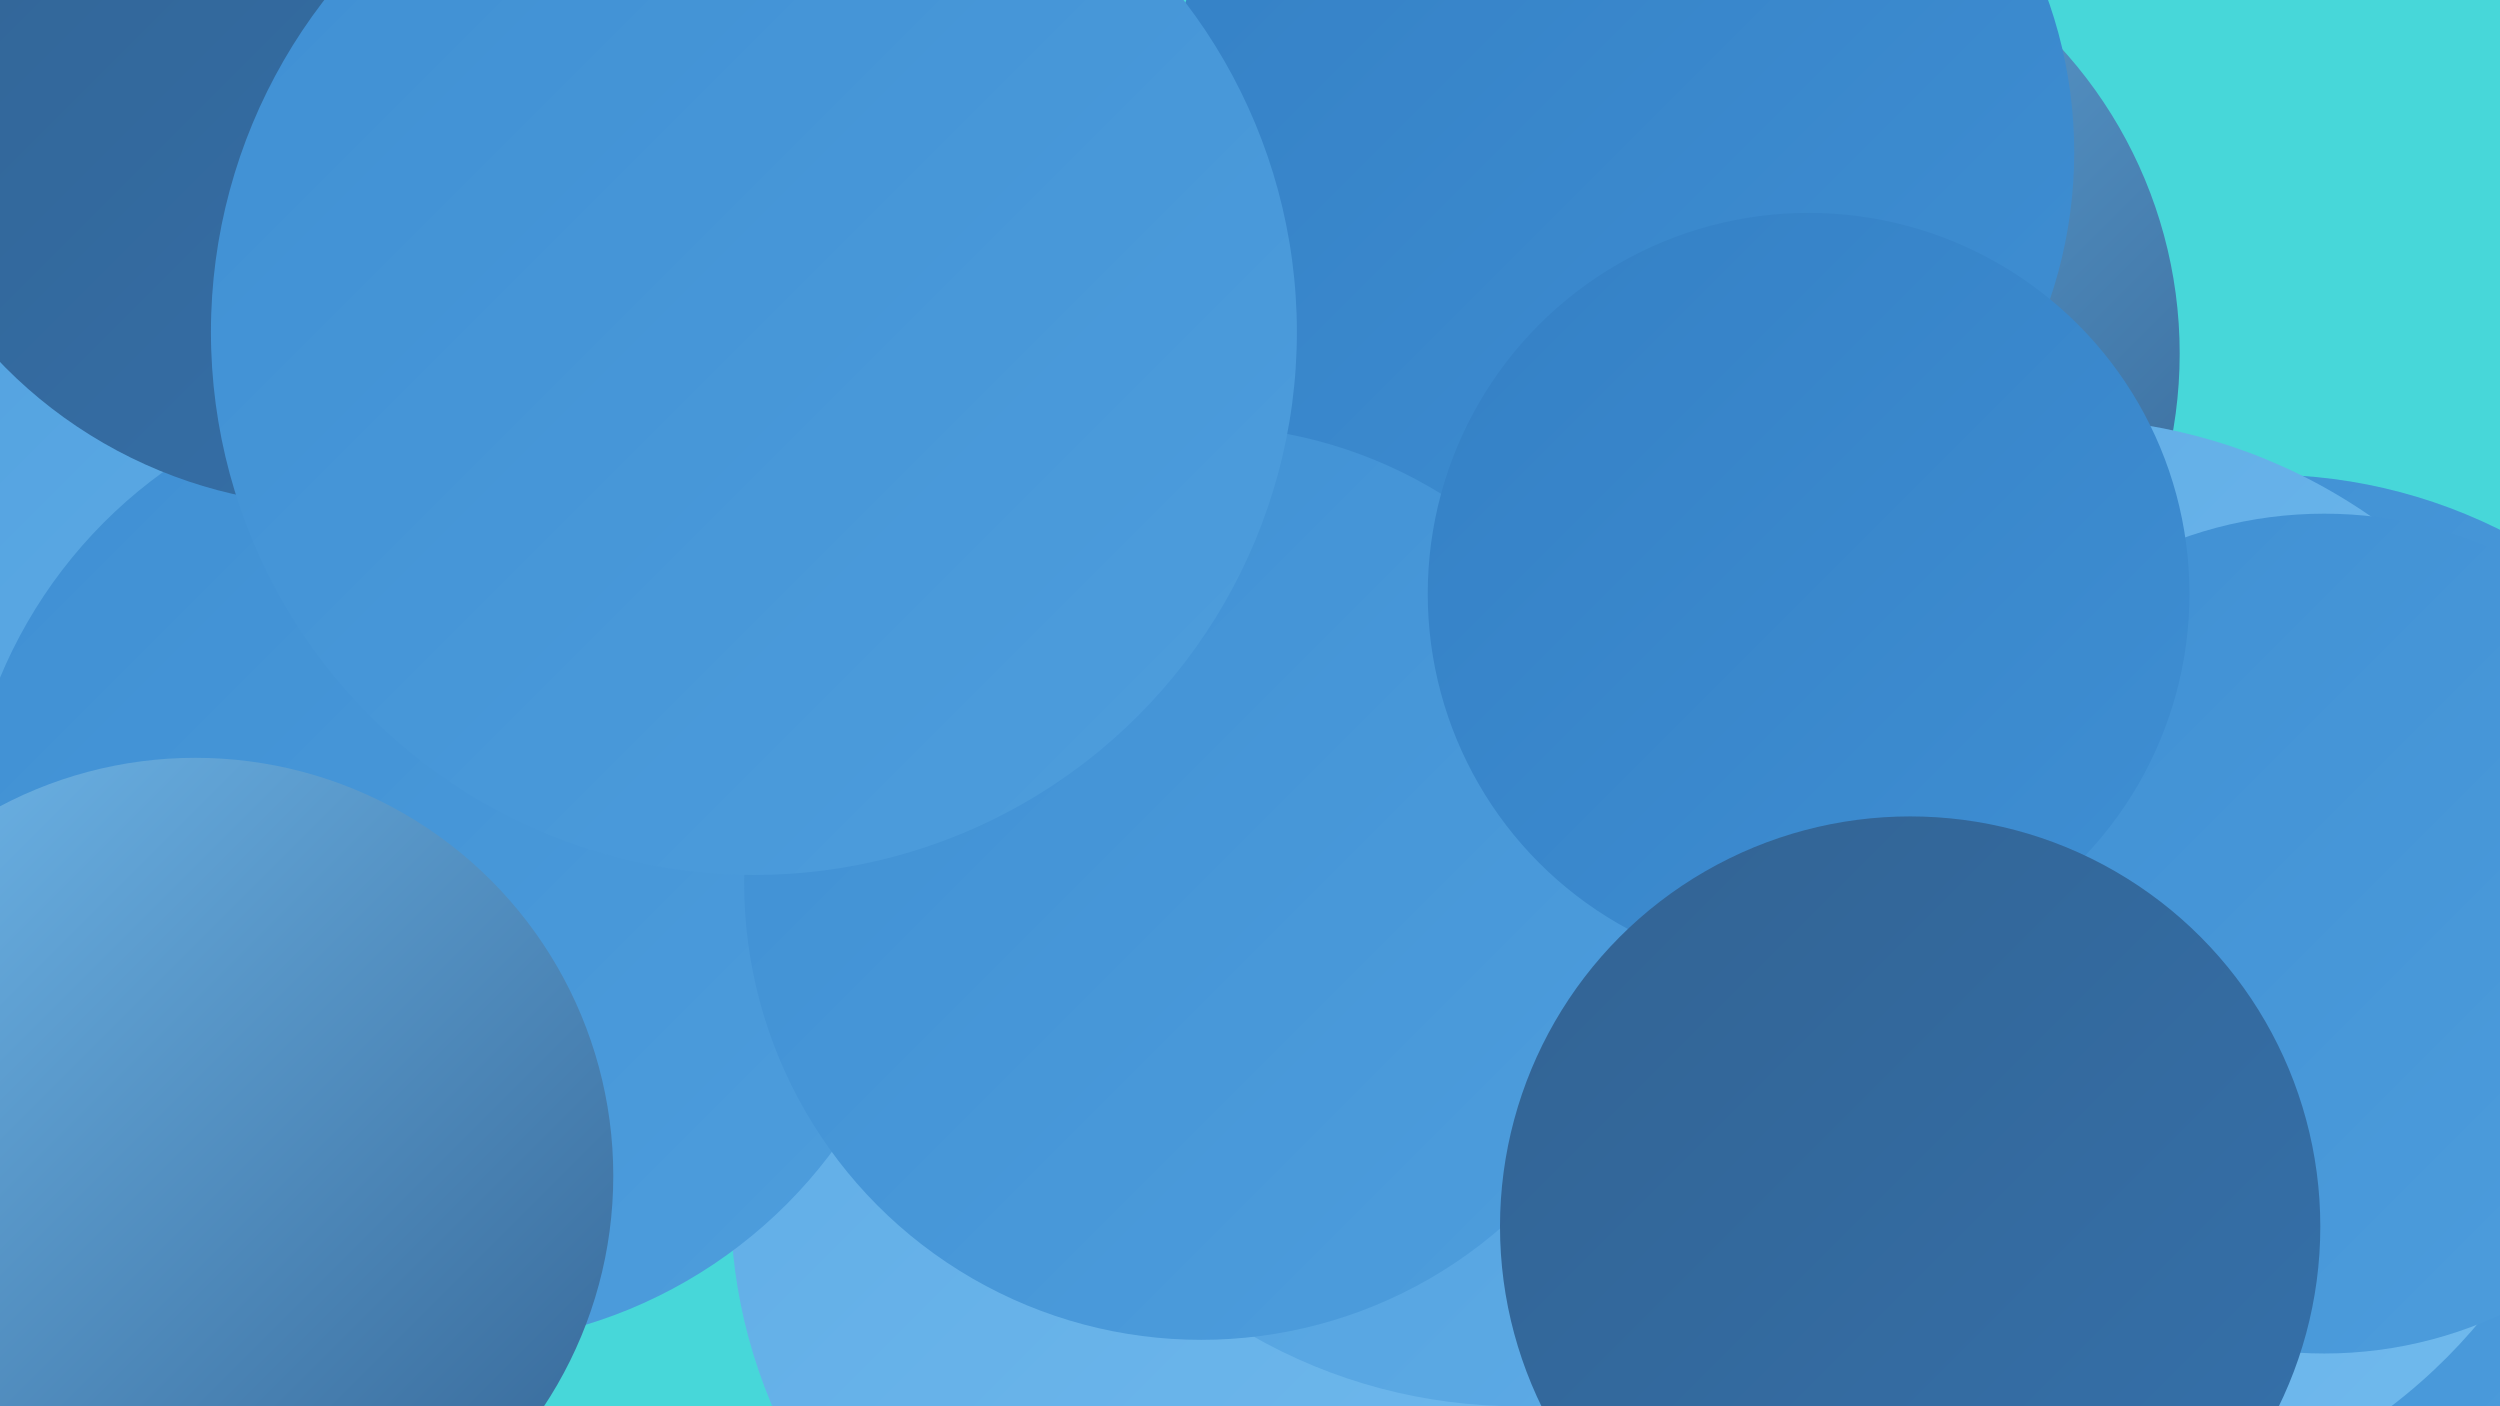 <?xml version="1.0" encoding="UTF-8"?><svg width="1280" height="720" xmlns="http://www.w3.org/2000/svg"><defs><linearGradient id="grad0" x1="0%" y1="0%" x2="100%" y2="100%"><stop offset="0%" style="stop-color:#336393;stop-opacity:1" /><stop offset="100%" style="stop-color:#3471ab;stop-opacity:1" /></linearGradient><linearGradient id="grad1" x1="0%" y1="0%" x2="100%" y2="100%"><stop offset="0%" style="stop-color:#3471ab;stop-opacity:1" /><stop offset="100%" style="stop-color:#3480c5;stop-opacity:1" /></linearGradient><linearGradient id="grad2" x1="0%" y1="0%" x2="100%" y2="100%"><stop offset="0%" style="stop-color:#3480c5;stop-opacity:1" /><stop offset="100%" style="stop-color:#3f8fd3;stop-opacity:1" /></linearGradient><linearGradient id="grad3" x1="0%" y1="0%" x2="100%" y2="100%"><stop offset="0%" style="stop-color:#3f8fd3;stop-opacity:1" /><stop offset="100%" style="stop-color:#4e9edd;stop-opacity:1" /></linearGradient><linearGradient id="grad4" x1="0%" y1="0%" x2="100%" y2="100%"><stop offset="0%" style="stop-color:#4e9edd;stop-opacity:1" /><stop offset="100%" style="stop-color:#5face6;stop-opacity:1" /></linearGradient><linearGradient id="grad5" x1="0%" y1="0%" x2="100%" y2="100%"><stop offset="0%" style="stop-color:#5face6;stop-opacity:1" /><stop offset="100%" style="stop-color:#71baed;stop-opacity:1" /></linearGradient><linearGradient id="grad6" x1="0%" y1="0%" x2="100%" y2="100%"><stop offset="0%" style="stop-color:#71baed;stop-opacity:1" /><stop offset="100%" style="stop-color:#336393;stop-opacity:1" /></linearGradient></defs><rect width="1280" height="720" fill="#47d7d9" /><circle cx="642" cy="615" r="268" fill="url(#grad5)" /><circle cx="1160" cy="512" r="269" fill="url(#grad3)" /><circle cx="777" cy="446" r="274" fill="url(#grad4)" /><circle cx="1016" cy="685" r="208" fill="url(#grad2)" /><circle cx="817" cy="219" r="284" fill="url(#grad6)" /><circle cx="988" cy="398" r="200" fill="url(#grad4)" /><circle cx="1137" cy="640" r="272" fill="url(#grad3)" /><circle cx="894" cy="317" r="210" fill="url(#grad6)" /><circle cx="884" cy="181" r="232" fill="url(#grad6)" /><circle cx="67" cy="180" r="228" fill="url(#grad4)" /><circle cx="228" cy="442" r="247" fill="url(#grad3)" /><circle cx="1053" cy="496" r="282" fill="url(#grad5)" /><circle cx="828" cy="78" r="234" fill="url(#grad2)" /><circle cx="173" cy="19" r="240" fill="url(#grad0)" /><circle cx="1190" cy="478" r="215" fill="url(#grad3)" /><circle cx="615" cy="452" r="234" fill="url(#grad3)" /><circle cx="100" cy="602" r="214" fill="url(#grad6)" /><circle cx="926" cy="304" r="195" fill="url(#grad2)" /><circle cx="978" cy="628" r="210" fill="url(#grad0)" /><circle cx="386" cy="170" r="278" fill="url(#grad3)" /></svg>